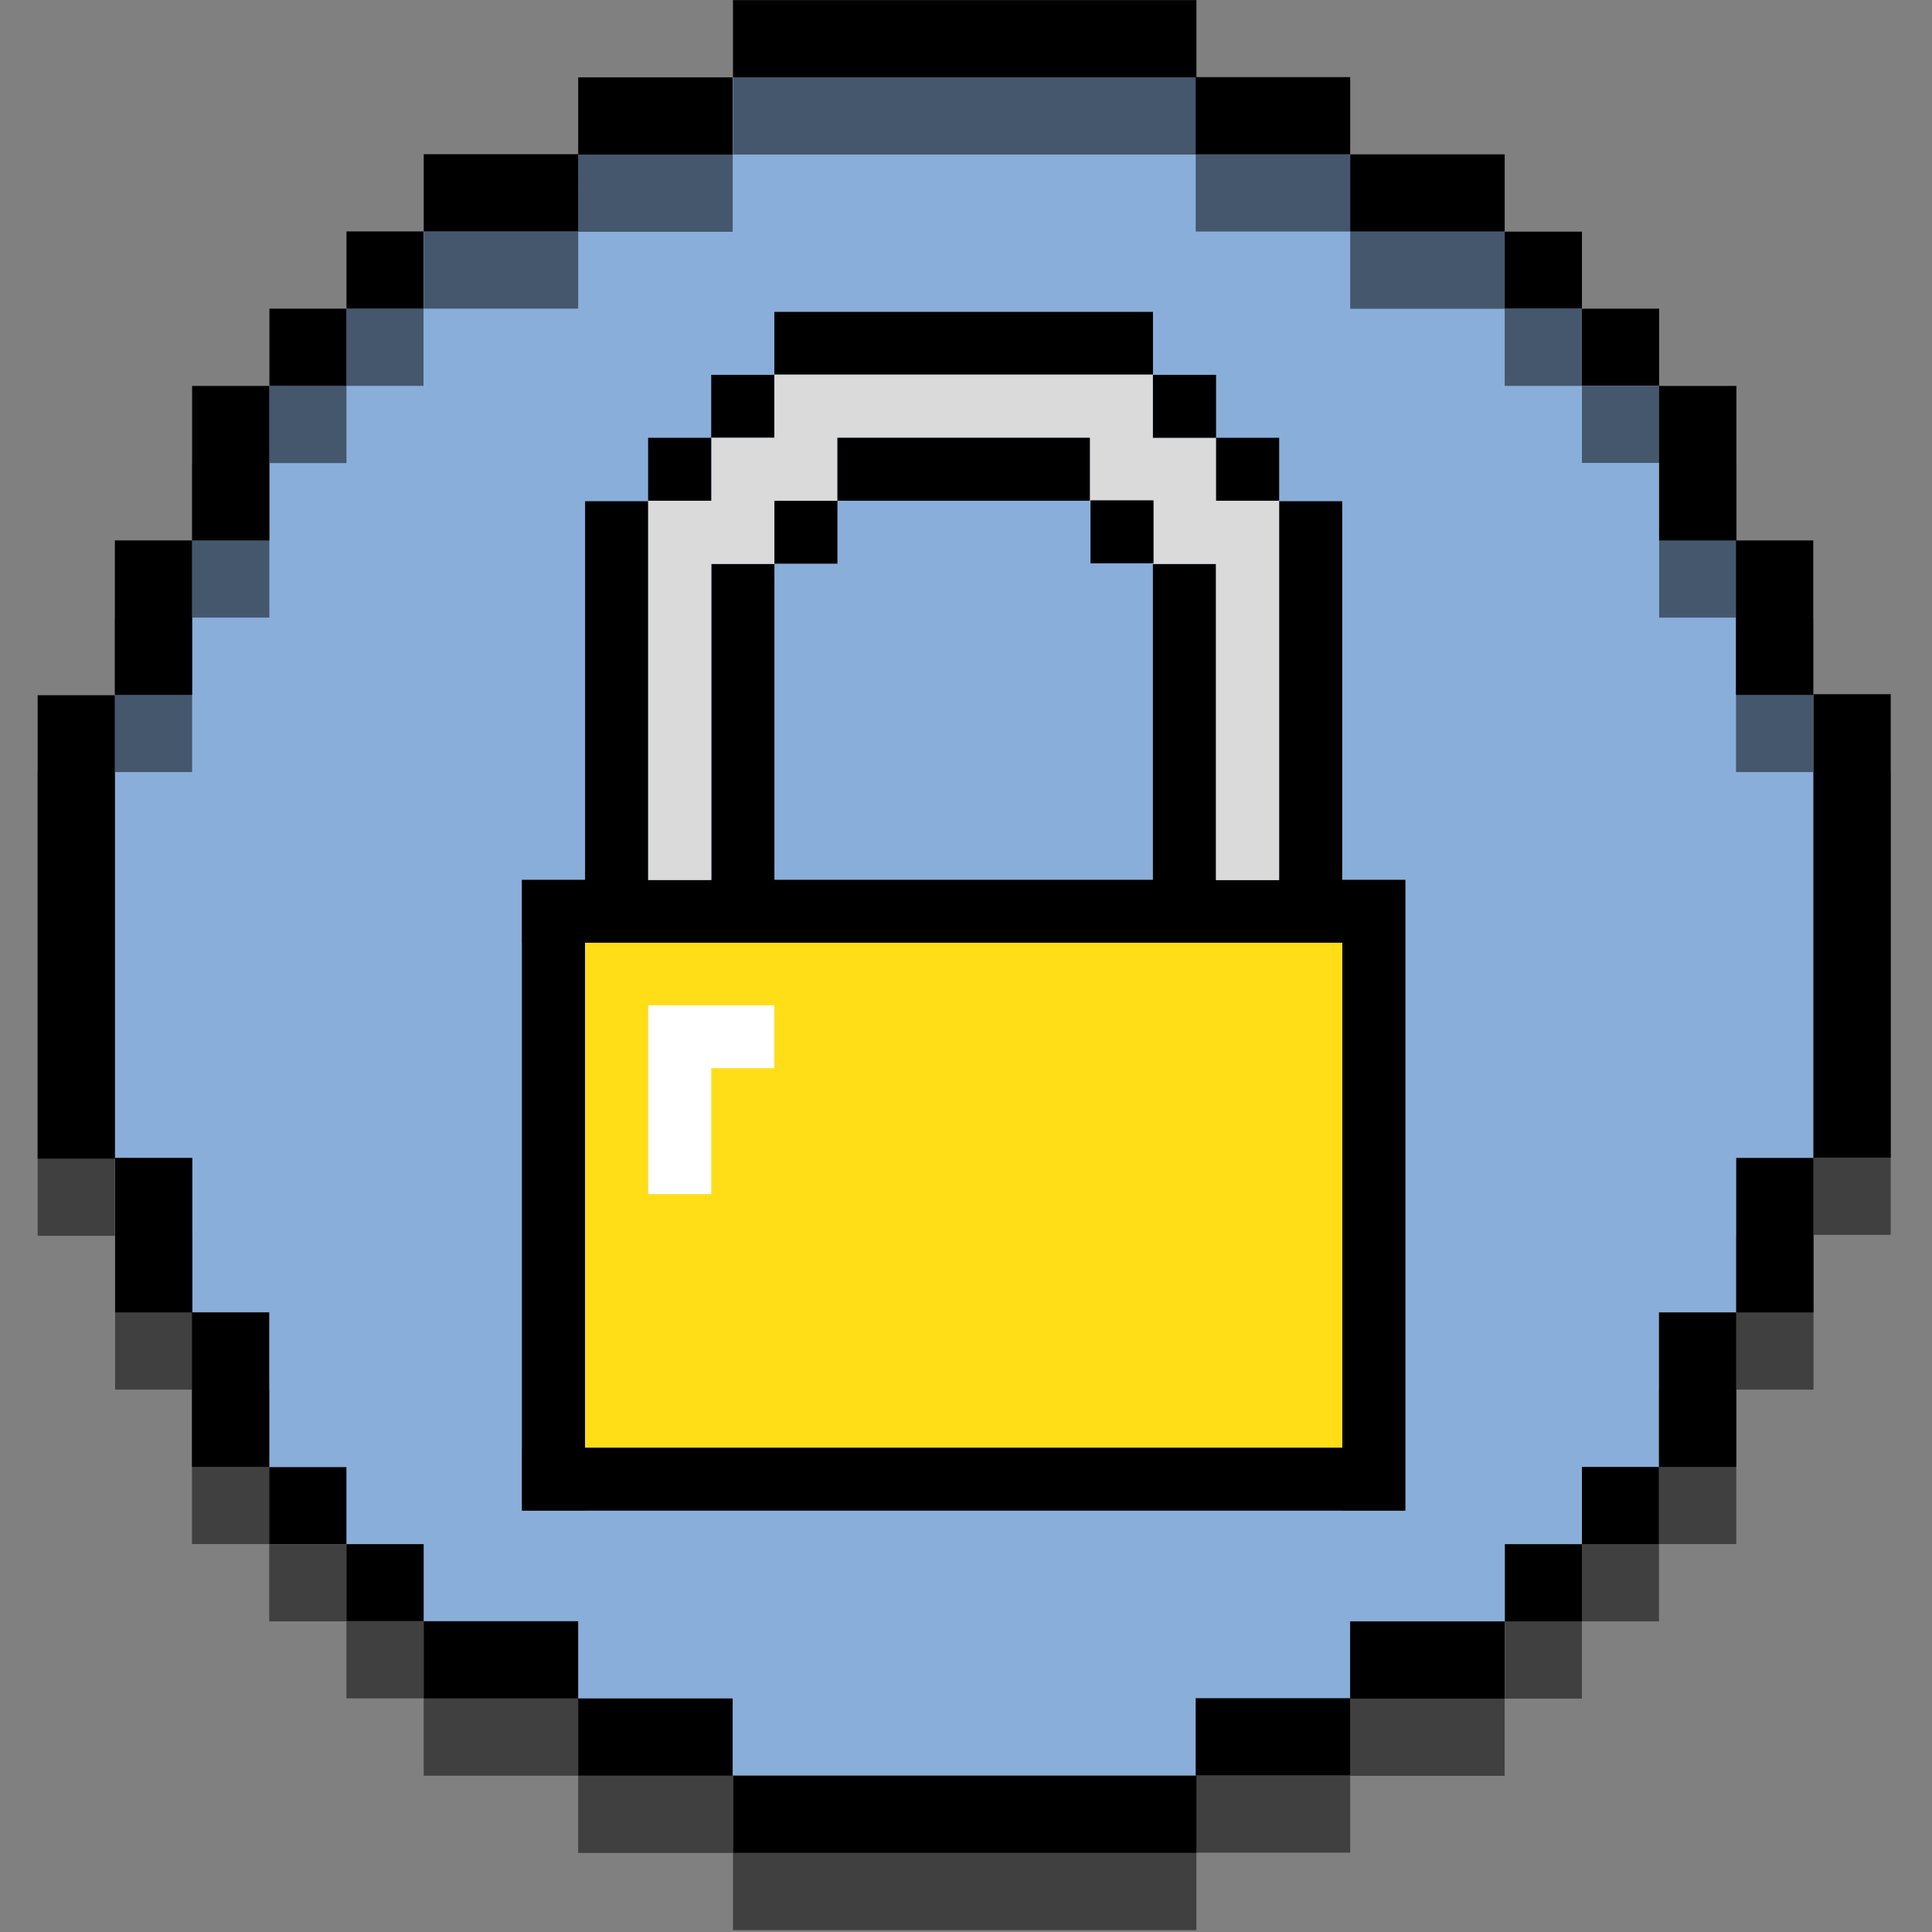 <?xml version="1.0" encoding="UTF-8" standalone="no"?>
<!DOCTYPE svg PUBLIC "-//W3C//DTD SVG 1.1//EN" "http://www.w3.org/Graphics/SVG/1.1/DTD/svg11.dtd">
<svg width="100%" height="100%" viewBox="0 0 500 500" version="1.1" xmlns="http://www.w3.org/2000/svg" xmlns:xlink="http://www.w3.org/1999/xlink" xml:space="preserve" xmlns:serif="http://www.serif.com/" style="fill-rule:evenodd;clip-rule:evenodd;stroke-linejoin:round;stroke-miterlimit:2;">
    <rect x="0" y="0" width="500" height="500" fill="#808080" stroke="none"/>
    <g id="lock" transform="matrix(0.737,0,0,0.737,-541.592,-4.78)">
        <rect x="734.425" y="6.482" width="678.025" height="678.025" style="fill:none;"/>
        <clipPath id="_clip1">
            <rect x="734.425" y="6.482" width="678.025" height="678.025"/>
        </clipPath>
        <g clip-path="url(#_clip1)">
            <g transform="matrix(1,0,0,1,0,-13.697)">
                <g transform="matrix(7.10249e-17,-1.16,5.958,3.64852e-16,298.303,1307.4)">
                    <path d="M759.219,84.584L759.219,80.032L899.509,80.032L899.484,84.584L946.247,84.584L946.247,89.135L993.011,89.135L1039.66,98.239L1039.67,107.344L1062.98,107.342L1062.98,116.445L1086.31,116.445L1086.31,143.755L1062.98,143.755L1062.98,152.859L1039.66,152.859L1039.66,161.962L992.895,171.043L946.131,171.043L946.131,175.594L899.368,175.594L899.368,180.146L759.078,180.146L759.078,175.594L712.315,175.594L712.315,171.043L665.551,171.043L618.904,161.939L618.904,152.836L595.58,152.836L595.58,143.733L572.257,143.733L572.257,116.423L595.547,116.423L595.547,107.32L618.929,107.32L618.929,98.216L665.692,89.135L712.455,89.135L712.455,84.584L759.219,84.584Z" style="fill:rgb(138,174,218);"/>
                </g>
                <g id="aligned-circle" serif:id="aligned circle" transform="matrix(1,0,0,1,-0.099,0.065)">
                    <g transform="matrix(8.30341e-17,-1.356,8.157,4.99444e-16,-2188.88,1225.76)">
                        <rect x="869.09" y="390" width="20" height="19.95"/>
                    </g>
                    <g transform="matrix(1.356,3.69779e-32,0,8.157,-430.308,-2916.99)">
                        <rect x="869.09" y="390" width="20" height="19.95"/>
                    </g>
                    <g transform="matrix(8.30341e-17,-1.356,8.157,4.99444e-16,-2188.88,1849.27)">
                        <rect x="869.09" y="390" width="20" height="19.95"/>
                    </g>
                    <g transform="matrix(-1.356,-1.66068e-16,3.32963e-16,-2.719,1980.99,1541.38)">
                        <rect x="869.09" y="390" width="20" height="19.95"/>
                    </g>
                    <g transform="matrix(-1.356,-1.66068e-16,3.32963e-16,-2.719,2007.98,1595.62)">
                        <rect x="869.09" y="390" width="20" height="19.95"/>
                    </g>
                    <g transform="matrix(8.30341e-17,-1.356,2.719,1.66481e-16,-176.663,1795.03)">
                        <rect x="869.09" y="390" width="20" height="19.95"/>
                    </g>
                    <g transform="matrix(8.30341e-17,-1.356,2.719,1.66481e-16,-122.421,1822.15)">
                        <rect x="869.09" y="390" width="20" height="19.95"/>
                    </g>
                    <g transform="matrix(-1.356,-1.66068e-16,1.66068e-16,-1.356,2035.1,1091.19)">
                        <rect x="869.09" y="390" width="20" height="19.95"/>
                    </g>
                    <g transform="matrix(-1.356,-1.66068e-16,1.66068e-16,-1.356,2062.22,1118.24)">
                        <rect x="869.09" y="390" width="20" height="19.95"/>
                    </g>
                    <g transform="matrix(-1.356,-1.66068e-16,9.98888e-16,-8.157,2577.38,3607.85)">
                        <rect x="869.09" y="390" width="20" height="19.95"/>
                    </g>
                    <g transform="matrix(-2.49102e-16,1.356,-2.719,-4.99444e-16,2269.49,-562.027)">
                        <rect x="869.09" y="390" width="20" height="19.95"/>
                    </g>
                    <g transform="matrix(-2.49102e-16,1.356,-2.719,-4.99444e-16,2323.73,-589.009)">
                        <rect x="869.09" y="390" width="20" height="19.95"/>
                    </g>
                    <g transform="matrix(-1.356,-1.66068e-16,3.32963e-16,-2.719,2523.14,1595.63)">
                        <rect x="869.09" y="390" width="20" height="19.95"/>
                    </g>
                    <g transform="matrix(-1.356,-1.66068e-16,3.32963e-16,-2.719,2550.26,1541.39)">
                        <rect x="869.09" y="390" width="20" height="19.95"/>
                    </g>
                    <g transform="matrix(-2.49102e-16,1.356,-1.356,-2.49102e-16,1819.29,-616.13)">
                        <rect x="869.09" y="390" width="20" height="19.95"/>
                    </g>
                    <g transform="matrix(-2.49102e-16,1.356,-1.356,-2.49102e-16,1846.35,-643.251)">
                        <rect x="869.09" y="390" width="20" height="19.95"/>
                    </g>
                    <g transform="matrix(1.356,3.32136e-16,-6.65926e-16,2.719,166.08,-850.524)">
                        <rect x="869.09" y="390" width="20" height="19.95"/>
                    </g>
                    <g transform="matrix(1.356,3.32136e-16,-6.65926e-16,2.719,139.098,-904.766)">
                        <rect x="869.09" y="390" width="20" height="19.95"/>
                    </g>
                    <g transform="matrix(-2.49102e-16,1.356,-2.719,-4.99444e-16,2323.74,-1104.17)">
                        <rect x="869.09" y="390" width="20" height="19.95"/>
                    </g>
                    <g transform="matrix(-2.49102e-16,1.356,-2.719,-4.99444e-16,2269.49,-1131.29)">
                        <rect x="869.09" y="390" width="20" height="19.95"/>
                    </g>
                    <g transform="matrix(1.356,3.32136e-16,-3.32136e-16,1.356,111.977,-400.329)">
                        <rect x="869.09" y="390" width="20" height="19.95"/>
                    </g>
                    <g transform="matrix(1.356,3.32136e-16,-3.32136e-16,1.356,84.856,-427.382)">
                        <rect x="869.09" y="390" width="20" height="19.95"/>
                    </g>
                    <g transform="matrix(8.30341e-17,-1.356,2.719,1.66481e-16,-122.416,1252.89)">
                        <rect x="869.09" y="390" width="20" height="19.95"/>
                    </g>
                    <g transform="matrix(8.30341e-17,-1.356,2.719,1.66481e-16,-176.658,1279.87)">
                        <rect x="869.09" y="390" width="20" height="19.95"/>
                    </g>
                    <g transform="matrix(1.356,-1.2326e-32,0,2.719,-376.066,-904.77)">
                        <rect x="869.09" y="390" width="20" height="19.95"/>
                    </g>
                    <g transform="matrix(1.356,-1.2326e-32,0,2.719,-403.187,-850.528)">
                        <rect x="869.09" y="390" width="20" height="19.95"/>
                    </g>
                    <g transform="matrix(8.30341e-17,-1.356,1.356,8.30341e-17,327.779,1306.99)">
                        <rect x="869.09" y="390" width="20" height="19.95"/>
                    </g>
                    <g transform="matrix(8.30341e-17,-1.356,1.356,8.30341e-17,300.725,1334.11)">
                        <rect x="869.09" y="390" width="20" height="19.95"/>
                    </g>
                </g>
            </g>
            <g id="aligned-circle1" serif:id="aligned circle" transform="matrix(1,0,0,1,-0.099,13.476)">
                <g opacity="0.5">
                    <g transform="matrix(8.30341e-17,-1.356,8.157,4.99444e-16,-2188.88,1225.76)">
                        <rect x="869.09" y="390" width="20" height="19.95"/>
                    </g>
                    <g transform="matrix(1.356,3.69779e-32,0,8.157,-430.308,-2916.99)">
                        <rect x="869.09" y="390" width="20" height="19.95"/>
                    </g>
                    <g transform="matrix(8.30341e-17,-1.356,8.157,4.99444e-16,-2188.88,1849.27)">
                        <rect x="869.09" y="390" width="20" height="19.95"/>
                    </g>
                    <g transform="matrix(-1.356,-1.66068e-16,3.32963e-16,-2.719,1980.99,1541.38)">
                        <rect x="869.09" y="390" width="20" height="19.95"/>
                    </g>
                    <g transform="matrix(-1.356,-1.66068e-16,3.32963e-16,-2.719,2007.98,1595.62)">
                        <rect x="869.09" y="390" width="20" height="19.95"/>
                    </g>
                    <g transform="matrix(8.30341e-17,-1.356,2.719,1.66481e-16,-176.663,1795.03)">
                        <rect x="869.09" y="390" width="20" height="19.95"/>
                    </g>
                    <g transform="matrix(8.30341e-17,-1.356,2.719,1.66481e-16,-122.421,1822.15)">
                        <rect x="869.09" y="390" width="20" height="19.95"/>
                    </g>
                    <g transform="matrix(-1.356,-1.66068e-16,1.66068e-16,-1.356,2035.1,1091.19)">
                        <rect x="869.09" y="390" width="20" height="19.95"/>
                    </g>
                    <g transform="matrix(-1.356,-1.66068e-16,1.66068e-16,-1.356,2062.22,1118.24)">
                        <rect x="869.09" y="390" width="20" height="19.95"/>
                    </g>
                    <g transform="matrix(-1.356,-1.66068e-16,9.98888e-16,-8.157,2577.38,3607.85)">
                        <rect x="869.09" y="390" width="20" height="19.95"/>
                    </g>
                    <g transform="matrix(-2.49102e-16,1.356,-2.719,-4.99444e-16,2269.49,-562.027)">
                        <rect x="869.09" y="390" width="20" height="19.95"/>
                    </g>
                    <g transform="matrix(-2.49102e-16,1.356,-2.719,-4.99444e-16,2323.73,-589.009)">
                        <rect x="869.09" y="390" width="20" height="19.95"/>
                    </g>
                    <g transform="matrix(-1.356,-1.66068e-16,3.32963e-16,-2.719,2523.14,1595.63)">
                        <rect x="869.09" y="390" width="20" height="19.95"/>
                    </g>
                    <g transform="matrix(-1.356,-1.66068e-16,3.32963e-16,-2.719,2550.26,1541.39)">
                        <rect x="869.09" y="390" width="20" height="19.95"/>
                    </g>
                    <g transform="matrix(-2.49102e-16,1.356,-1.356,-2.49102e-16,1819.29,-616.13)">
                        <rect x="869.09" y="390" width="20" height="19.95"/>
                    </g>
                    <g transform="matrix(-2.49102e-16,1.356,-1.356,-2.49102e-16,1846.35,-643.251)">
                        <rect x="869.09" y="390" width="20" height="19.95"/>
                    </g>
                    <g transform="matrix(1.356,3.32136e-16,-6.65926e-16,2.719,166.08,-850.524)">
                        <rect x="869.09" y="390" width="20" height="19.95"/>
                    </g>
                    <g transform="matrix(1.356,3.32136e-16,-6.65926e-16,2.719,139.098,-904.766)">
                        <rect x="869.09" y="390" width="20" height="19.95"/>
                    </g>
                    <g transform="matrix(-2.49102e-16,1.356,-2.719,-4.99444e-16,2323.74,-1104.17)">
                        <rect x="869.09" y="390" width="20" height="19.95"/>
                    </g>
                    <g transform="matrix(-2.49102e-16,1.356,-2.719,-4.99444e-16,2269.49,-1131.29)">
                        <rect x="869.09" y="390" width="20" height="19.95"/>
                    </g>
                    <g transform="matrix(1.356,3.32136e-16,-3.32136e-16,1.356,111.977,-400.329)">
                        <rect x="869.09" y="390" width="20" height="19.95"/>
                    </g>
                    <g transform="matrix(1.356,3.32136e-16,-3.32136e-16,1.356,84.856,-427.382)">
                        <rect x="869.09" y="390" width="20" height="19.95"/>
                    </g>
                    <g transform="matrix(8.30341e-17,-1.356,2.719,1.66481e-16,-122.416,1252.89)">
                        <rect x="869.09" y="390" width="20" height="19.95"/>
                    </g>
                    <g transform="matrix(8.30341e-17,-1.356,2.719,1.66481e-16,-176.658,1279.87)">
                        <rect x="869.09" y="390" width="20" height="19.95"/>
                    </g>
                    <g transform="matrix(1.356,-1.2326e-32,0,2.719,-376.066,-904.77)">
                        <rect x="869.09" y="390" width="20" height="19.95"/>
                    </g>
                    <g transform="matrix(1.356,-1.2326e-32,0,2.719,-403.187,-850.528)">
                        <rect x="869.09" y="390" width="20" height="19.95"/>
                    </g>
                    <g transform="matrix(8.30341e-17,-1.356,1.356,8.30341e-17,327.779,1306.99)">
                        <rect x="869.09" y="390" width="20" height="19.95"/>
                    </g>
                    <g transform="matrix(8.30341e-17,-1.356,1.356,8.30341e-17,300.725,1334.11)">
                        <rect x="869.09" y="390" width="20" height="19.95"/>
                    </g>
                </g>
            </g>
            <g transform="matrix(1.108,0,0,1.108,2295.47,87.931)">
                <g transform="matrix(6,0,0,1,-6377.63,-364.664)">
                    <rect x="869.09" y="390" width="20" height="19.95"/>
                </g>
                <g transform="matrix(2.538,0,0,1,1999.6,-2.654)">
                    <rect x="-1270.83" y="224.97" width="97.746" height="165.247" style="fill:rgb(255,222,24);"/>
                </g>
                <g transform="matrix(1,1.71786e-15,-2.44929e-16,7.014,-2092.15,-2650.12)">
                    <path d="M849.065,409.95L849.041,409.95L849.041,407.106L869.09,407.106L869.09,390L889.09,390L889.09,407.106L909.09,407.106L909.09,392.844L929.09,392.844L929.09,407.106L1049.04,407.106L1049.04,392.844L1069.04,392.844L1069.04,407.106L1089.04,407.106L1089.04,390L1109.04,390L1109.04,407.106L1129.07,407.106L1129.07,435.614L1109.07,435.614L1109.07,435.611L869.065,435.611L869.065,435.614L849.065,435.614L849.065,435.611L849.041,435.611L849.041,432.766L849.065,432.766L849.065,409.95ZM1109.07,409.95L869.065,409.95L869.065,432.766L1109.07,432.766L1109.07,409.95Z"/>
                </g>
                <g transform="matrix(1,0,0,1,-2052.18,-344.713)">
                    <rect x="869.09" y="390" width="20" height="19.95"/>
                </g>
                <g transform="matrix(1,0,0,1,-2032.18,-304.813)">
                    <rect x="869.09" y="390" width="20" height="19.95"/>
                </g>
                <g transform="matrix(1,0,0,3,-2072.16,-924.912)">
                    <path d="M869.09,409.95L869.09,390L909.09,390L909.09,396.65L889.09,396.65L889.09,409.95L869.09,409.95Z" style="fill:white;"/>
                </g>
                <g transform="matrix(6.12323e-17,1,-3,1.83697e-16,126.863,-823.903)">
                    <path d="M909.09,389.992L909.09,396.65L889.09,396.65L889.09,423.326L909.09,423.326L909.09,429.976L929.041,429.976L929.041,436.643L1029.31,436.643L1029.31,443.31L909.09,443.31L909.09,436.643L889.14,436.643L889.14,429.976L869.09,429.976L869.09,390L889.14,390L889.14,383.279L909.09,383.279L909.09,383.325L909.115,383.325L909.115,376.658L1029.33,376.658L1029.33,383.325L929.065,383.325L929.065,389.992L909.09,389.992Z" style="fill:rgb(218,218,218);"/>
                </g>
                <g transform="matrix(1,0,0,1,-2072.18,-324.763)">
                    <rect x="869.09" y="390" width="20" height="19.95"/>
                </g>
                <g transform="matrix(4,0,0,1,-4619.45,-324.763)">
                    <rect x="869.09" y="390" width="20" height="19.95"/>
                </g>
                <g transform="matrix(1,0,0,1,-1912.18,-344.713)">
                    <rect x="869.09" y="390" width="20" height="19.95"/>
                </g>
                <g transform="matrix(0.999,0,0,1.001,-1931.11,-305.332)">
                    <rect x="869.09" y="390" width="20" height="19.95"/>
                </g>
                <g transform="matrix(1,0,0,1,-1892.18,-324.763)">
                    <rect x="869.09" y="390" width="20" height="19.95"/>
                </g>
            </g>
        </g>
    </g>
</svg>
